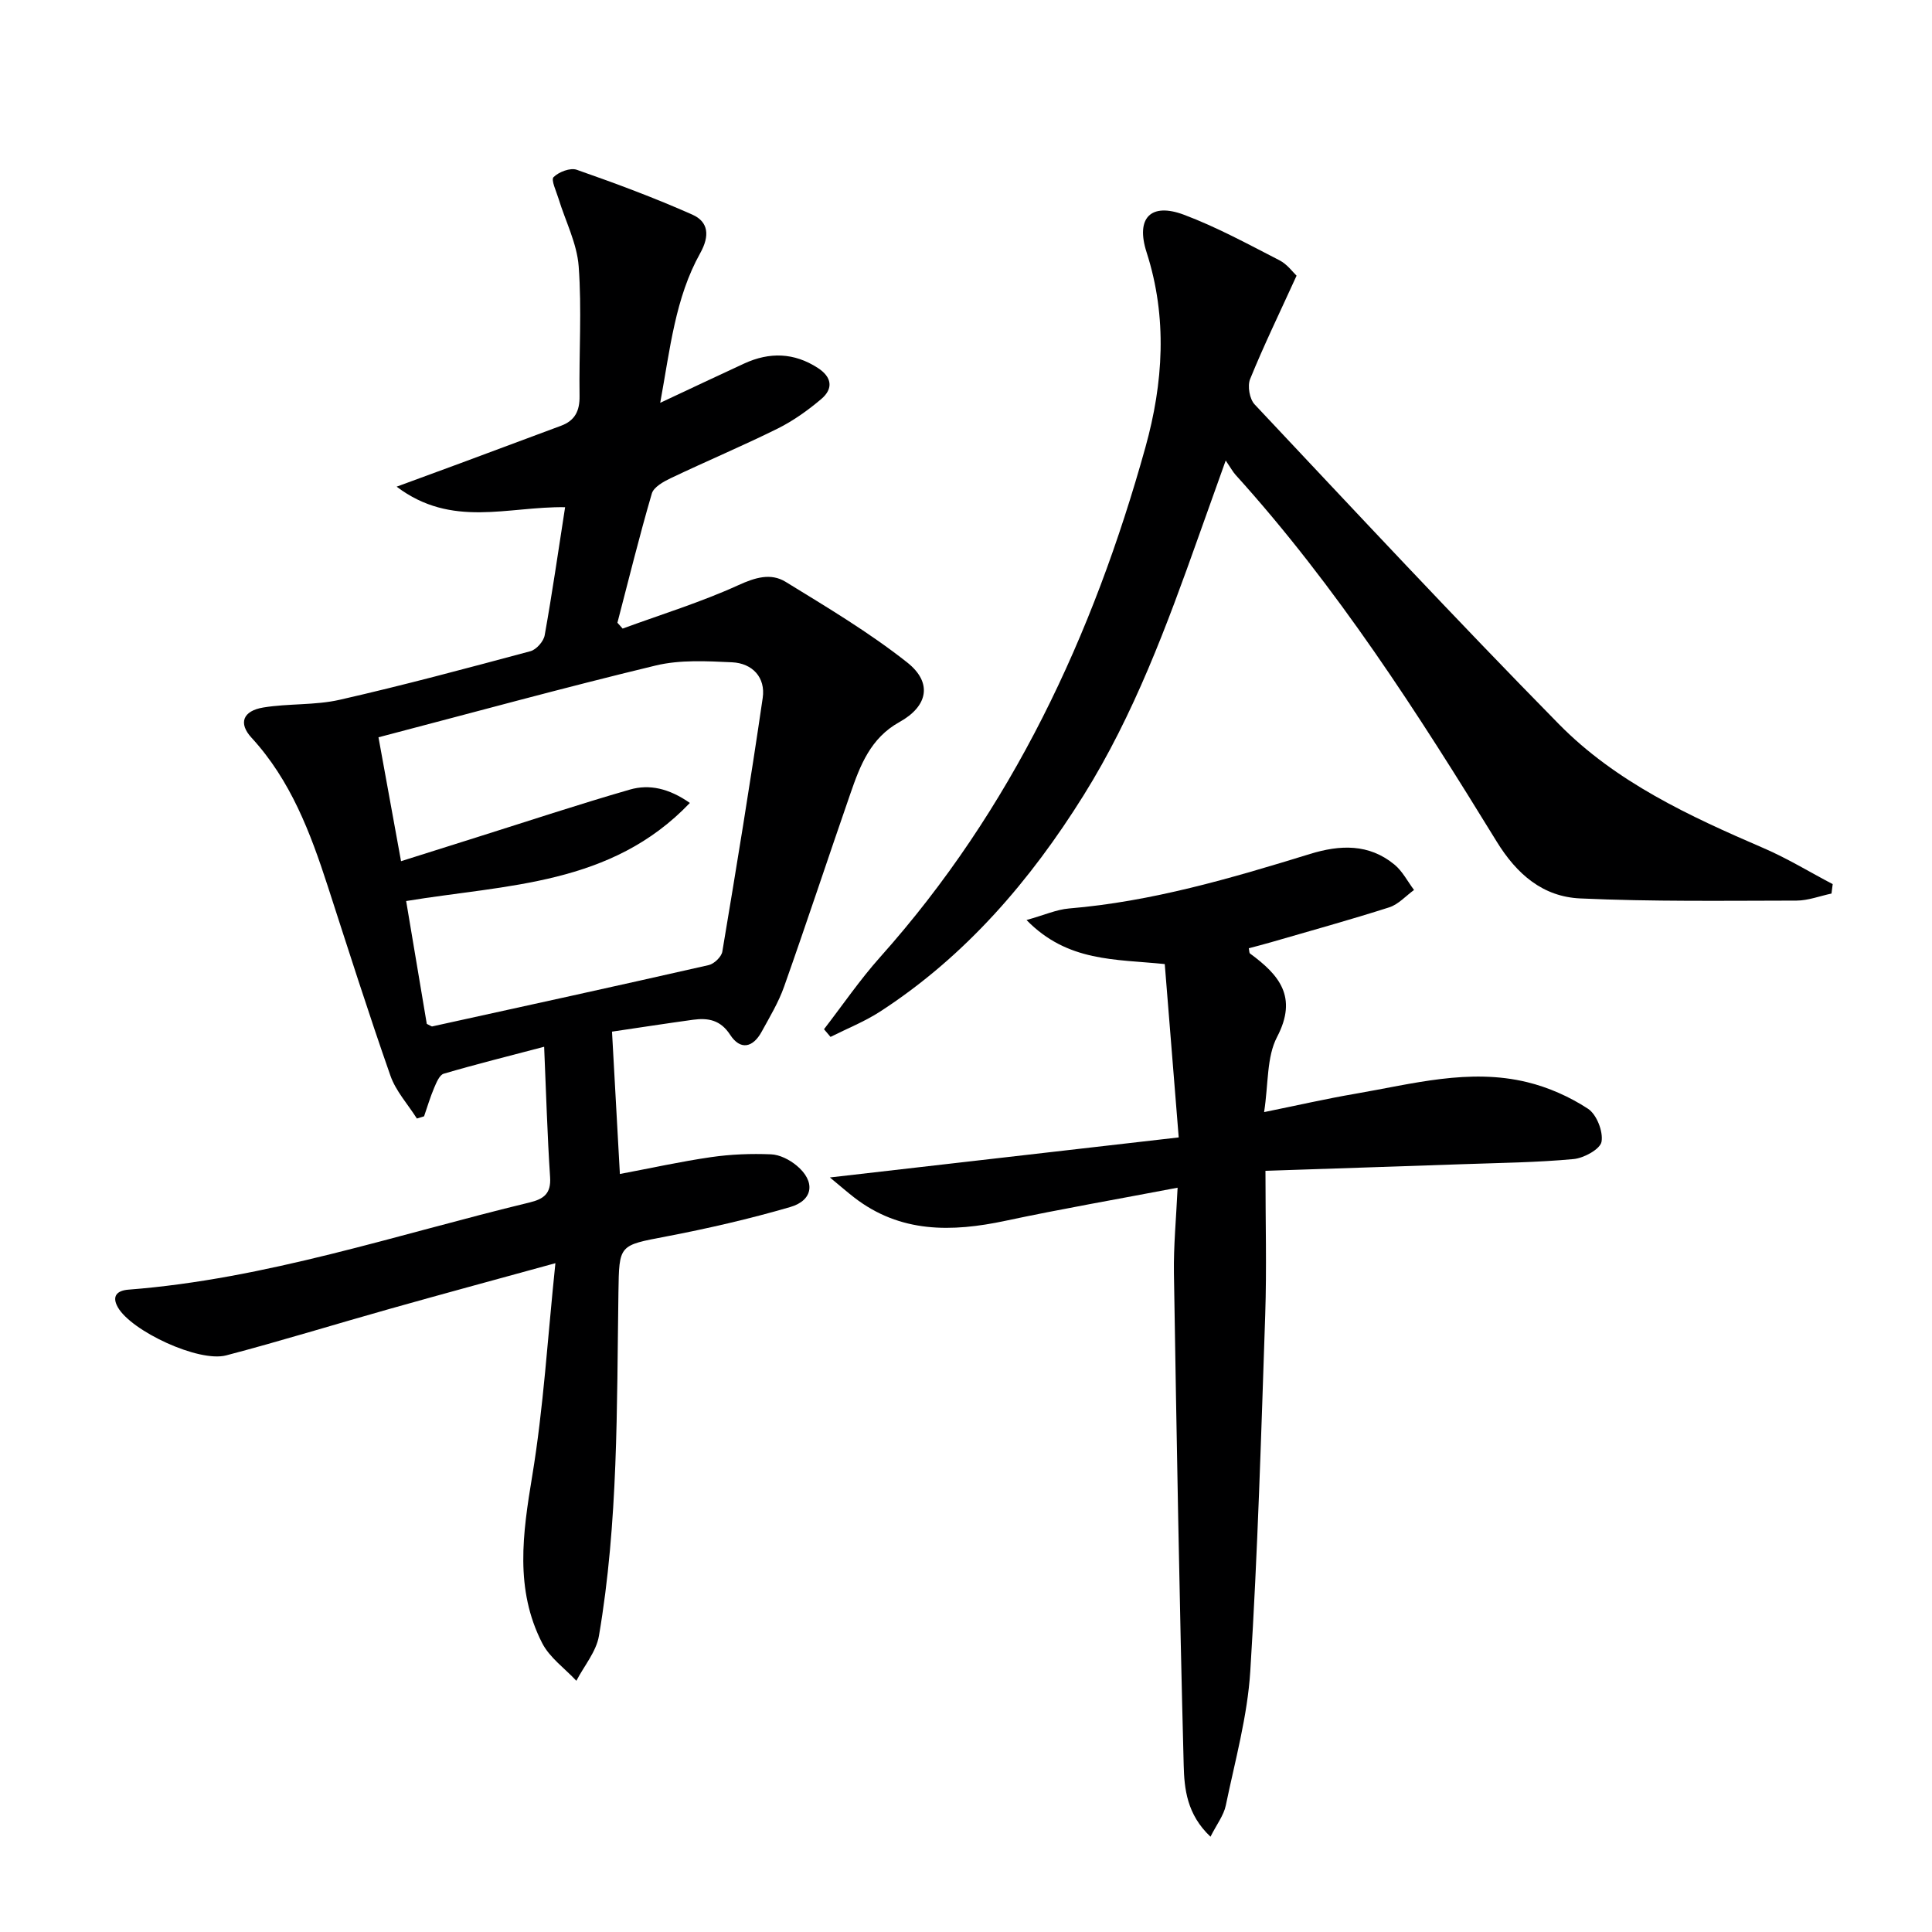 <svg enable-background="new 0 0 400 400" viewBox="0 0 400 400" xmlns="http://www.w3.org/2000/svg"><path d="m117 105.01c-11.91-.18-23.45 4.39-34.88-4.25 4.96-1.83 9.01-3.3 13.05-4.8 6.99-2.6 13.98-5.22 20.98-7.81 2.9-1.07 3.89-3.1 3.84-6.17-.13-8.95.48-17.93-.18-26.83-.35-4.76-2.75-9.37-4.18-14.05-.46-1.51-1.59-3.86-1.02-4.43 1.09-1.08 3.47-1.99 4.8-1.52 8.08 2.83 16.12 5.81 23.94 9.29 3.35 1.49 3.62 4.38 1.63 7.96-5.19 9.29-6.23 19.77-8.29 31 6.41-3 11.9-5.61 17.42-8.15 5.21-2.39 10.29-2.26 15.2.92 2.94 1.9 3.26 4.29.73 6.44-2.76 2.34-5.8 4.51-9.03 6.12-7.29 3.61-14.8 6.77-22.14 10.27-1.51.72-3.53 1.84-3.92 3.19-2.59 8.85-4.79 17.82-7.12 26.74.36.4.72.81 1.08 1.21 8-2.93 16.19-5.45 23.92-8.97 3.52-1.61 6.75-2.59 9.82-.71 8.58 5.27 17.3 10.47 25.17 16.69 5.3 4.19 4.31 9.07-1.61 12.35-5.97 3.31-8.13 8.97-10.14 14.79-4.62 13.31-9.03 26.7-13.73 39.98-1.15 3.26-2.98 6.29-4.65 9.34-1.81 3.31-4.41 3.89-6.53.62-2-3.08-4.58-3.52-7.67-3.1-5.54.76-11.07 1.62-16.78 2.46.56 10.06 1.08 19.48 1.63 29.47 6.38-1.2 12.61-2.58 18.89-3.49 4.08-.59 8.27-.75 12.39-.58 1.81.07 3.84 1.11 5.29 2.31 3.96 3.26 3.52 7.21-1.32 8.61-8.42 2.45-17.01 4.43-25.62 6.08-9.85 1.88-9.78 1.64-9.93 11.58-.35 23.77-.02 47.6-4.04 71.14-.56 3.26-3.07 6.2-4.67 9.28-2.4-2.58-5.54-4.79-7.08-7.81-5.7-11.12-4.03-22.68-2.07-34.54 2.35-14.17 3.19-28.59 4.81-44.11-12.55 3.45-23.4 6.38-34.21 9.43-11.33 3.19-22.58 6.67-33.96 9.66-5.69 1.49-19.62-5.03-22.42-9.96-1.34-2.37-.09-3.47 2.17-3.65 28.51-2.2 55.49-11.39 83.03-18.04 3.01-.73 4.52-1.85 4.29-5.28-.58-8.74-.82-17.51-1.23-26.97-7.44 1.96-14.16 3.63-20.79 5.58-.89.26-1.52 1.85-1.99 2.94-.81 1.91-1.4 3.91-2.08 5.88-.5.15-.99.31-1.49.46-1.86-2.95-4.36-5.67-5.48-8.88-4.55-12.98-8.72-26.1-12.96-39.19-3.61-11.12-7.67-21.94-15.8-30.78-2.76-3-1.79-5.55 2.44-6.25 5.23-.86 10.7-.43 15.83-1.6 13.24-3.01 26.37-6.54 39.49-10.06 1.22-.33 2.71-2.02 2.94-3.29 1.55-8.65 2.8-17.33 4.23-26.52zm-38.64 47.64c1.6 8.81 3.09 16.99 4.67 25.65 5.84-1.84 10.73-3.39 15.62-4.93 10.58-3.33 21.12-6.83 31.78-9.9 4-1.15 8.06-.26 12.4 2.77-16.31 17.1-37.89 16.87-58.74 20.31 1.47 8.73 2.9 17.29 4.27 25.43.83.4 1 .56 1.12.53 19.1-4.19 38.2-8.37 57.26-12.7 1.12-.26 2.63-1.71 2.81-2.79 2.93-17.48 5.8-34.98 8.36-52.52.62-4.23-2.11-7.18-6.35-7.38-5.25-.24-10.75-.55-15.78.66-19.01 4.58-37.86 9.75-57.42 14.87z" fill="#000001"/><path d="m243.81 245.9c-12.57 2.4-24.14 4.4-35.63 6.85-11.14 2.37-21.79 2.56-31.34-4.83-1.36-1.05-2.66-2.19-5.02-4.14 24.62-2.83 47.89-5.5 72.22-8.29-1.02-12.64-1.95-24.25-2.89-35.89-10.23-1.05-20.13-.4-28.62-9.12 3.67-1.02 6.19-2.17 8.79-2.39 17.18-1.43 33.57-6.26 49.92-11.29 6.2-1.91 12.18-2.15 17.46 2.2 1.67 1.37 2.72 3.48 4.06 5.26-1.7 1.23-3.23 2.98-5.12 3.59-8.05 2.58-16.22 4.83-24.34 7.19-1.57.46-3.16.86-4.75 1.29.11.48.07.94.26 1.09 6.01 4.41 9.94 8.96 5.59 17.28-2.17 4.15-1.77 9.65-2.68 15.55 6.83-1.39 12.85-2.77 18.94-3.81 11.76-2.02 23.51-5.31 35.52-2.39 4.41 1.07 8.8 3.02 12.59 5.5 1.79 1.17 3.18 4.7 2.81 6.83-.26 1.53-3.64 3.39-5.77 3.59-7.6.71-15.26.79-22.89 1.06-13.44.47-26.87.9-40.92 1.37 0 10.58.27 20.21-.05 29.82-.83 24.59-1.55 49.2-3.09 73.75-.58 9.35-3.16 18.58-5.07 27.82-.43 2.07-1.88 3.92-3.17 6.48-4.9-4.61-5.43-9.93-5.55-14.83-.88-33.93-1.47-67.87-2.02-101.81-.09-5.64.46-11.27.76-17.73z" fill="#000001"/><path d="m268.44 57.08c-3.59 7.87-6.83 14.54-9.62 21.41-.58 1.43-.11 4.13.94 5.24 20.86 22.18 41.63 44.46 62.97 66.17 11.83 12.04 27.06 19.08 42.41 25.7 4.92 2.12 9.54 4.95 14.3 7.45-.08.65-.17 1.3-.25 1.95-2.41.51-4.83 1.45-7.24 1.46-14.93.02-29.88.23-44.79-.45-7.69-.35-13.1-4.95-17.31-11.81-16.28-26.51-33.07-52.71-54.05-75.9-.55-.61-.94-1.36-2.03-2.96-2.13 5.97-3.87 10.82-5.6 15.68-6.57 18.49-13.38 36.92-23.82 53.64-11.02 17.65-24.41 33.26-42.06 44.73-3.23 2.1-6.88 3.55-10.34 5.29-.45-.53-.9-1.06-1.35-1.59 3.86-5 7.44-10.25 11.64-14.95 27.27-30.55 44.08-66.57 54.92-105.58 3.67-13.21 4.59-26.78.23-40.32-2.3-7.14.88-10.35 7.73-7.78 6.79 2.55 13.24 6.07 19.72 9.4 1.67.83 2.89 2.56 3.6 3.22z" fill="#000001"/></svg>